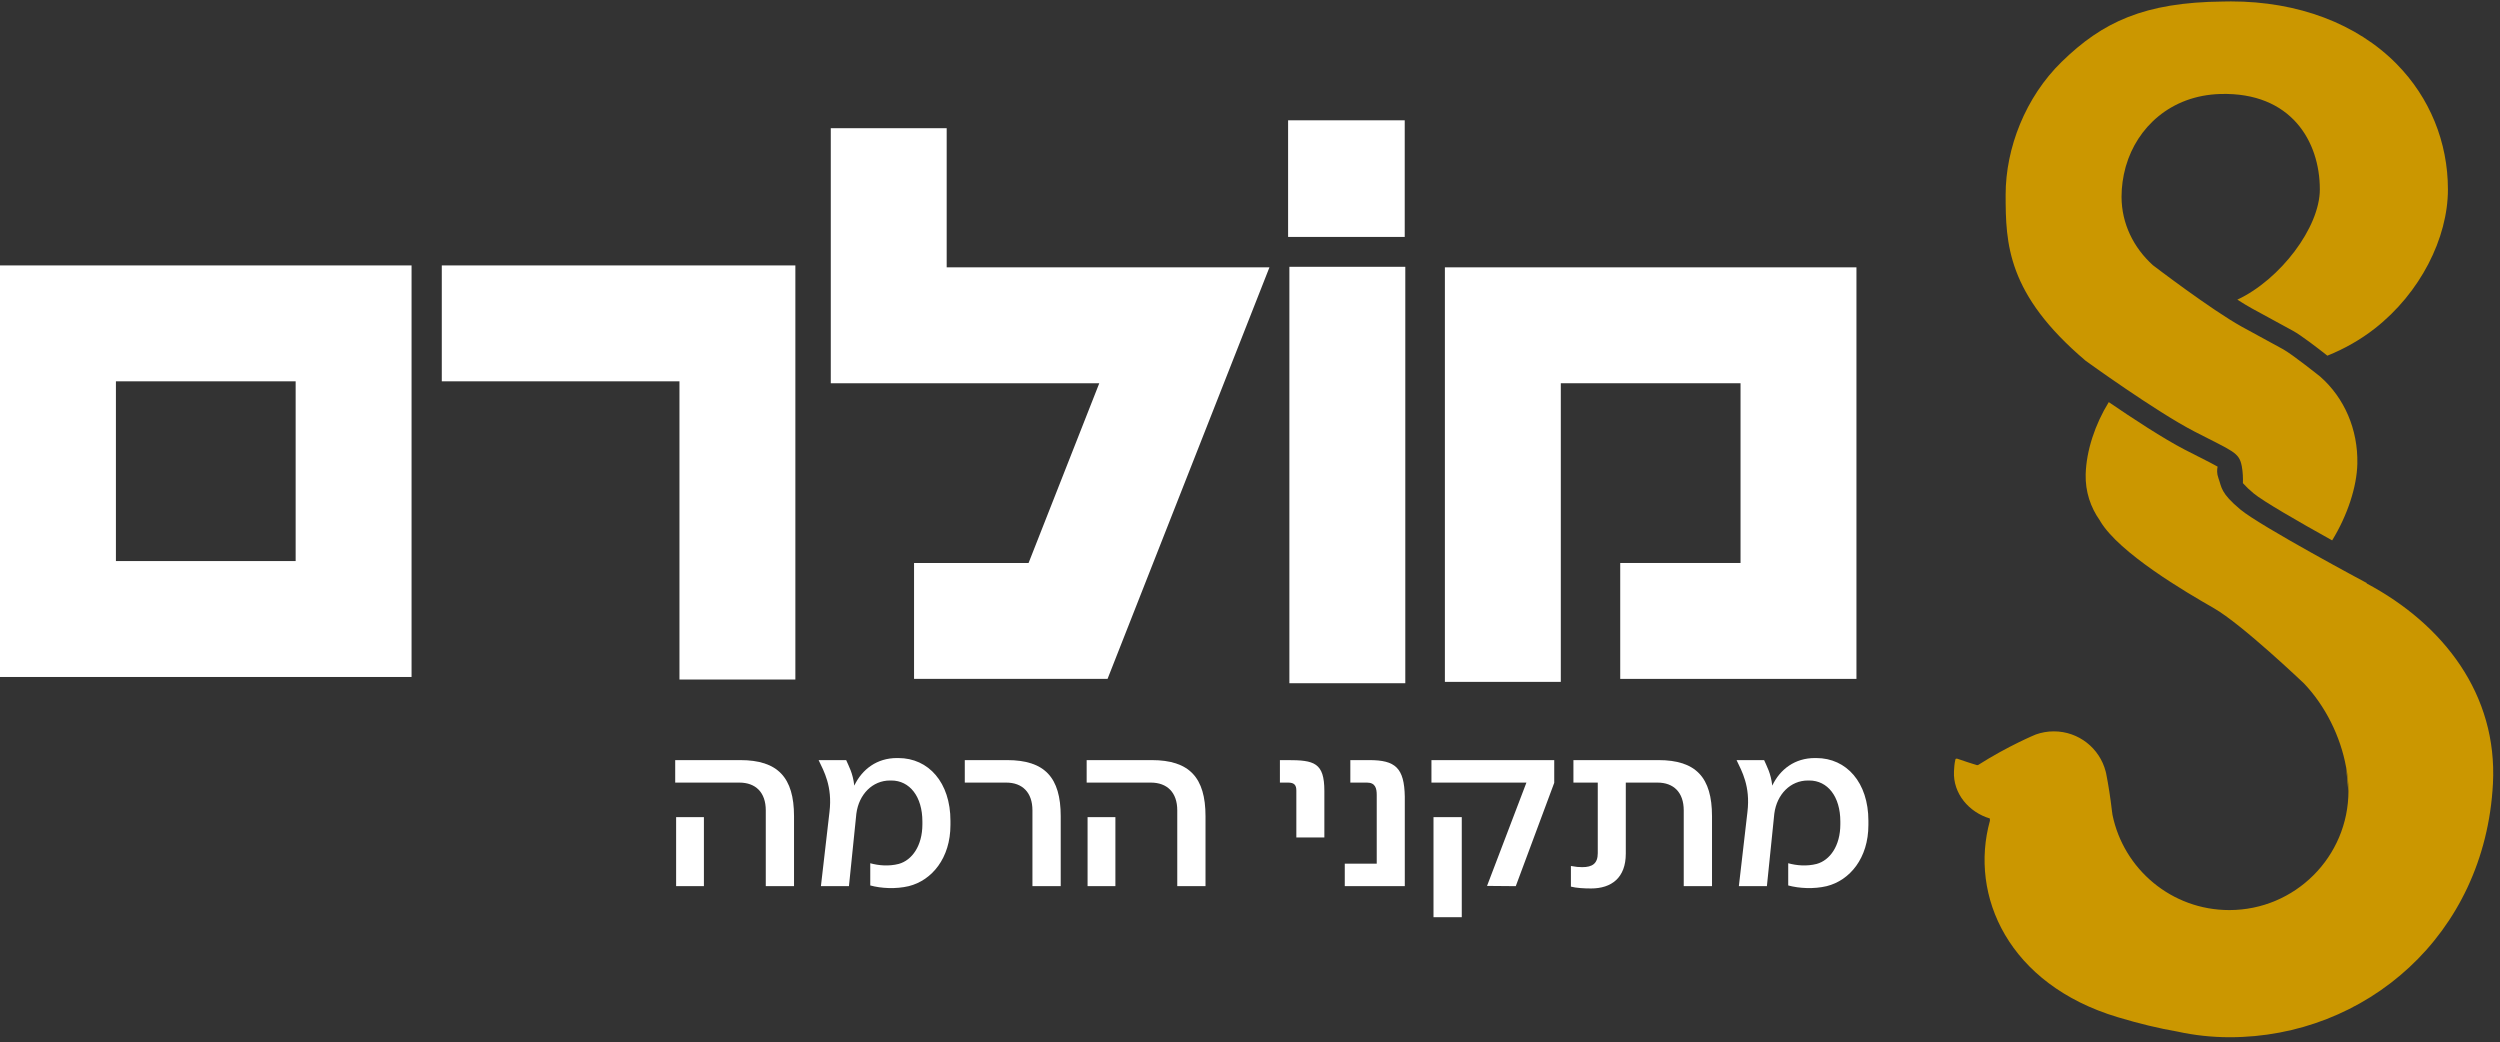 <svg xmlns="http://www.w3.org/2000/svg" xmlns:xlink="http://www.w3.org/1999/xlink" width="367" viewBox="0 0 275.25 114.75" height="153" preserveAspectRatio="xMidYMid meet"><rect x="0" y="0" width="275.25" height="114.75" fill="#333333" stroke="none"/><defs><clipPath id="2148fea468"><path d="M 215 44 L 274.504 44 L 274.504 114.398 L 215 114.398 Z M 215 44 " clip-rule="nonzero"></path></clipPath><clipPath id="019df85126"><path d="M 220 0.031 L 270 0.031 L 270 60 L 220 60 Z M 220 0.031 " clip-rule="nonzero"></path></clipPath></defs><path fill="#ffffff" d="M 81.508 83.688 C 85.637 83.688 87.422 85.602 87.422 89.863 L 87.422 97.566 L 84.312 97.566 L 84.312 89.223 C 84.312 87.234 83.191 86.164 81.406 86.164 L 74.34 86.164 L 74.34 83.688 Z M 77.5 89.965 L 77.5 97.566 L 74.441 97.566 L 74.441 89.965 Z M 77.5 89.965 " fill-opacity="1" fill-rule="nonzero"></path><path fill="#ffffff" d="M 98.902 83.461 C 102.246 83.461 104.645 86.164 104.645 90.371 L 104.645 90.832 C 104.645 94.48 102.602 96.93 100.051 97.566 C 98.648 97.898 97.043 97.82 95.816 97.488 L 95.816 95.043 C 96.734 95.297 97.859 95.398 98.953 95.117 C 100.41 94.711 101.555 93.129 101.555 90.754 L 101.555 90.449 C 101.555 87.695 100.152 85.934 98.137 85.934 L 97.984 85.934 C 96.07 85.934 94.566 87.441 94.285 89.582 L 93.469 97.566 L 90.383 97.566 L 91.328 89.379 C 91.66 86.57 90.715 84.914 90.129 83.688 L 93.164 83.688 C 93.469 84.402 93.902 85.117 94.055 86.496 C 94.926 84.684 96.555 83.461 98.75 83.461 Z M 98.902 83.461 " fill-opacity="1" fill-rule="nonzero"></path><path fill="#ffffff" d="M 113.672 97.566 L 113.672 89.223 C 113.672 87.234 112.551 86.164 110.789 86.164 L 106.223 86.164 L 106.223 83.688 L 110.891 83.688 C 115.023 83.688 116.785 85.602 116.785 89.863 L 116.785 97.566 Z M 113.672 97.566 " fill-opacity="1" fill-rule="nonzero"></path><path fill="#ffffff" d="M 126.809 83.688 C 130.941 83.688 132.727 85.602 132.727 89.863 L 132.727 97.566 L 129.617 97.566 L 129.617 89.223 C 129.617 87.234 128.492 86.164 126.707 86.164 L 119.641 86.164 L 119.641 83.688 Z M 122.805 89.965 L 122.805 97.566 L 119.742 97.566 L 119.742 89.965 Z M 122.805 89.965 " fill-opacity="1" fill-rule="nonzero"></path><path fill="#ffffff" d="M 142.727 92.207 L 142.727 87.031 C 142.727 86.469 142.523 86.164 141.836 86.164 L 140.918 86.164 L 140.918 83.688 L 141.758 83.688 C 144.691 83.688 145.812 83.969 145.812 87.082 L 145.812 92.207 Z M 142.727 92.207 " fill-opacity="1" fill-rule="nonzero"></path><path fill="#ffffff" d="M 150.762 83.688 C 153.621 83.688 154.613 84.531 154.668 87.719 L 154.668 97.566 L 148.059 97.566 L 148.059 95.09 L 151.578 95.09 L 151.578 87.516 C 151.578 86.801 151.426 86.164 150.508 86.164 L 148.672 86.164 L 148.672 83.688 Z M 150.762 83.688 " fill-opacity="1" fill-rule="nonzero"></path><path fill="#ffffff" d="M 157.602 83.688 L 171.121 83.688 L 171.121 86.188 L 166.887 97.566 L 163.723 97.539 L 168.059 86.164 L 157.602 86.164 Z M 160.941 100.984 L 157.828 100.984 L 157.828 89.965 L 160.941 89.965 Z M 160.941 100.984 " fill-opacity="1" fill-rule="nonzero"></path><path fill="#ffffff" d="M 182.598 83.688 C 186.73 83.688 188.492 85.602 188.492 89.863 L 188.492 97.566 L 185.379 97.566 L 185.379 89.223 C 185.379 87.234 184.258 86.164 182.496 86.164 L 179 86.164 L 179 93.992 C 179 96.645 177.422 97.82 175.176 97.82 C 174.383 97.82 173.543 97.77 172.957 97.617 L 172.957 95.344 C 173.543 95.449 173.797 95.473 174.207 95.473 C 175.301 95.473 175.914 95.09 175.914 93.941 L 175.914 86.164 L 173.234 86.164 L 173.234 83.688 Z M 182.598 83.688 " fill-opacity="1" fill-rule="nonzero"></path><path fill="#ffffff" d="M 199.969 83.461 C 203.312 83.461 205.711 86.164 205.711 90.371 L 205.711 90.832 C 205.711 94.48 203.668 96.93 201.117 97.566 C 199.715 97.898 198.109 97.82 196.883 97.488 L 196.883 95.043 C 197.801 95.297 198.926 95.398 200.02 95.117 C 201.477 94.711 202.621 93.129 202.621 90.754 L 202.621 90.449 C 202.621 87.695 201.219 85.934 199.203 85.934 L 199.051 85.934 C 197.137 85.934 195.633 87.441 195.352 89.582 L 194.535 97.566 L 191.449 97.566 L 192.395 89.379 C 192.727 86.57 191.781 84.914 191.195 83.688 L 194.23 83.688 C 194.535 84.402 194.969 85.117 195.125 86.496 C 195.992 84.684 197.621 83.461 199.816 83.461 Z M 199.969 83.461 " fill-opacity="1" fill-rule="nonzero"></path><path fill="#ffffff" d="M 171.844 75.074 L 159.082 75.074 L 159.082 29.434 L 204.395 29.434 L 204.395 74.746 L 178.387 74.746 L 178.387 61.984 L 191.633 61.984 L 191.633 42.195 L 171.844 42.195 Z M 171.844 75.074 " fill-opacity="1" fill-rule="nonzero"></path><path fill="#ffffff" d="M 121.941 74.746 L 100.637 74.746 L 100.637 61.984 L 113.246 61.984 L 121.031 42.195 L 91.469 42.195 L 91.469 14.117 L 104.23 14.117 L 104.23 29.434 L 139.766 29.434 Z M 121.941 74.746 " fill-opacity="1" fill-rule="nonzero"></path><path fill="#ffffff" d="M 141.961 29.375 L 154.723 29.375 L 154.723 75.223 L 141.961 75.223 Z M 141.961 29.375 " fill-opacity="1" fill-rule="nonzero"></path><path fill="#ffffff" d="M 45.312 74.535 L 0 74.535 L 0 29.223 L 45.312 29.223 Z M 12.762 61.773 L 32.551 61.773 L 32.551 41.984 L 12.762 41.984 Z M 12.762 61.773 " fill-opacity="1" fill-rule="nonzero"></path><path fill="#ffffff" d="M 87.57 74.816 L 74.809 74.816 L 74.809 41.984 L 48.641 41.984 L 48.641 29.223 L 87.57 29.223 Z M 87.57 74.816 " fill-opacity="1" fill-rule="nonzero"></path><path fill="#ffffff" d="M 141.82 13.246 L 154.66 13.246 L 154.66 26.086 L 141.82 26.086 Z M 141.82 13.246 " fill-opacity="1" fill-rule="nonzero"></path><path fill="#cb9700" d="M 258.305 84.469 L 258.555 87.184 C 258.555 86.293 258.469 85.383 258.305 84.469 Z M 258.305 84.469 " fill-opacity="1" fill-rule="nonzero"></path><g clip-path="url(#2148fea468)"><path fill="#cb9700" d="M 260.551 64.227 L 260.594 64.199 C 260.594 64.199 248.875 57.938 246.672 56.102 C 244.469 54.266 244.625 53.676 244.25 52.648 C 244.055 52.117 244.094 51.715 244.156 51.375 C 243.699 51.113 242.992 50.754 242.344 50.426 C 241.832 50.168 241.25 49.875 240.566 49.52 C 238.164 48.277 234.781 46.055 232.176 44.273 C 230.68 46.695 229.699 49.602 229.633 52.238 C 229.586 54.121 230.172 55.863 231.188 57.293 C 231.203 57.32 231.215 57.344 231.23 57.371 C 233.324 60.895 240.648 65.191 243.734 66.953 C 246.82 68.715 253.672 75.25 253.672 75.25 C 256.027 77.723 257.699 81.102 258.305 84.469 L 258.301 84.43 C 258.477 85.285 258.566 86.168 258.566 87.074 C 258.566 94.324 252.691 100.199 245.445 100.199 C 239.102 100.199 233.812 95.699 232.586 89.719 L 232.523 89.266 C 232.359 87.844 232.145 86.473 231.887 85.156 L 231.832 84.93 C 231.176 82.395 228.871 80.523 226.133 80.523 C 225.43 80.523 224.754 80.645 224.129 80.871 C 224.129 80.871 221.133 82.102 217.785 84.23 C 217.785 84.23 217.707 84.258 217.617 84.23 C 217.523 84.203 215.875 83.68 215.578 83.562 C 215.285 83.441 215.281 83.656 215.281 83.656 C 215.184 84.062 215.156 84.484 215.133 84.918 C 215.012 87.387 216.797 89.434 219.078 90.113 L 219.094 90.352 C 216.789 98.641 221.145 108.387 233.16 111.992 C 235.523 112.703 237.703 113.227 239.719 113.574 C 241.582 113.984 243.516 114.199 245.5 114.199 C 260.395 114.199 273.59 103.031 274.473 86.289 C 274.988 76.461 269.039 68.742 260.551 64.227 Z M 260.551 64.227 " fill-opacity="1" fill-rule="nonzero"></path></g><g clip-path="url(#019df85126)"><path fill="#cb9700" d="M 263.867 7.039 C 259.488 2.602 253.012 0.156 245.629 0.156 C 245.344 0.156 245.055 0.164 244.77 0.168 C 236.078 0.25 231.484 2.422 226.992 6.805 C 223.008 10.688 220.82 16.289 220.82 21.441 C 220.82 26.828 220.969 32.379 229.633 39.723 C 229.633 39.723 237.344 45.305 241.605 47.508 C 245.863 49.711 246.527 49.785 246.82 51.328 C 246.941 51.961 246.961 52.629 246.945 53.195 C 246.973 53.227 247.004 53.254 247.031 53.285 C 247.277 53.57 247.652 53.926 248.145 54.336 C 249.148 55.172 253.008 57.406 256.77 59.496 C 258.473 56.711 259.488 53.582 259.543 51.055 C 259.625 47.262 258.102 43.797 255.469 41.477 C 255.469 41.477 252.41 39.027 251.363 38.449 C 250.316 37.871 246.82 35.969 246.82 35.969 C 243.457 34.109 237.039 29.203 237.039 29.203 C 234.902 27.273 233.582 24.605 233.582 21.66 C 233.582 20.574 233.734 19.477 234.027 18.41 L 234.07 18.266 C 235.281 14.074 238.961 10.504 244.469 10.348 C 252.254 10.129 255.414 15.57 255.414 20.852 C 255.414 25.039 251.047 30.785 246.332 32.992 C 246.945 33.383 247.48 33.707 247.926 33.953 C 248.152 34.074 251.449 35.867 252.477 36.434 C 253.375 36.93 255.211 38.344 256.246 39.16 C 258.113 38.406 259.871 37.418 261.473 36.164 C 266.449 32.27 269.516 26.238 269.516 20.852 C 269.516 15.637 267.508 10.734 263.867 7.043 Z M 263.867 7.039 " fill-opacity="1" fill-rule="nonzero"></path></g></svg>